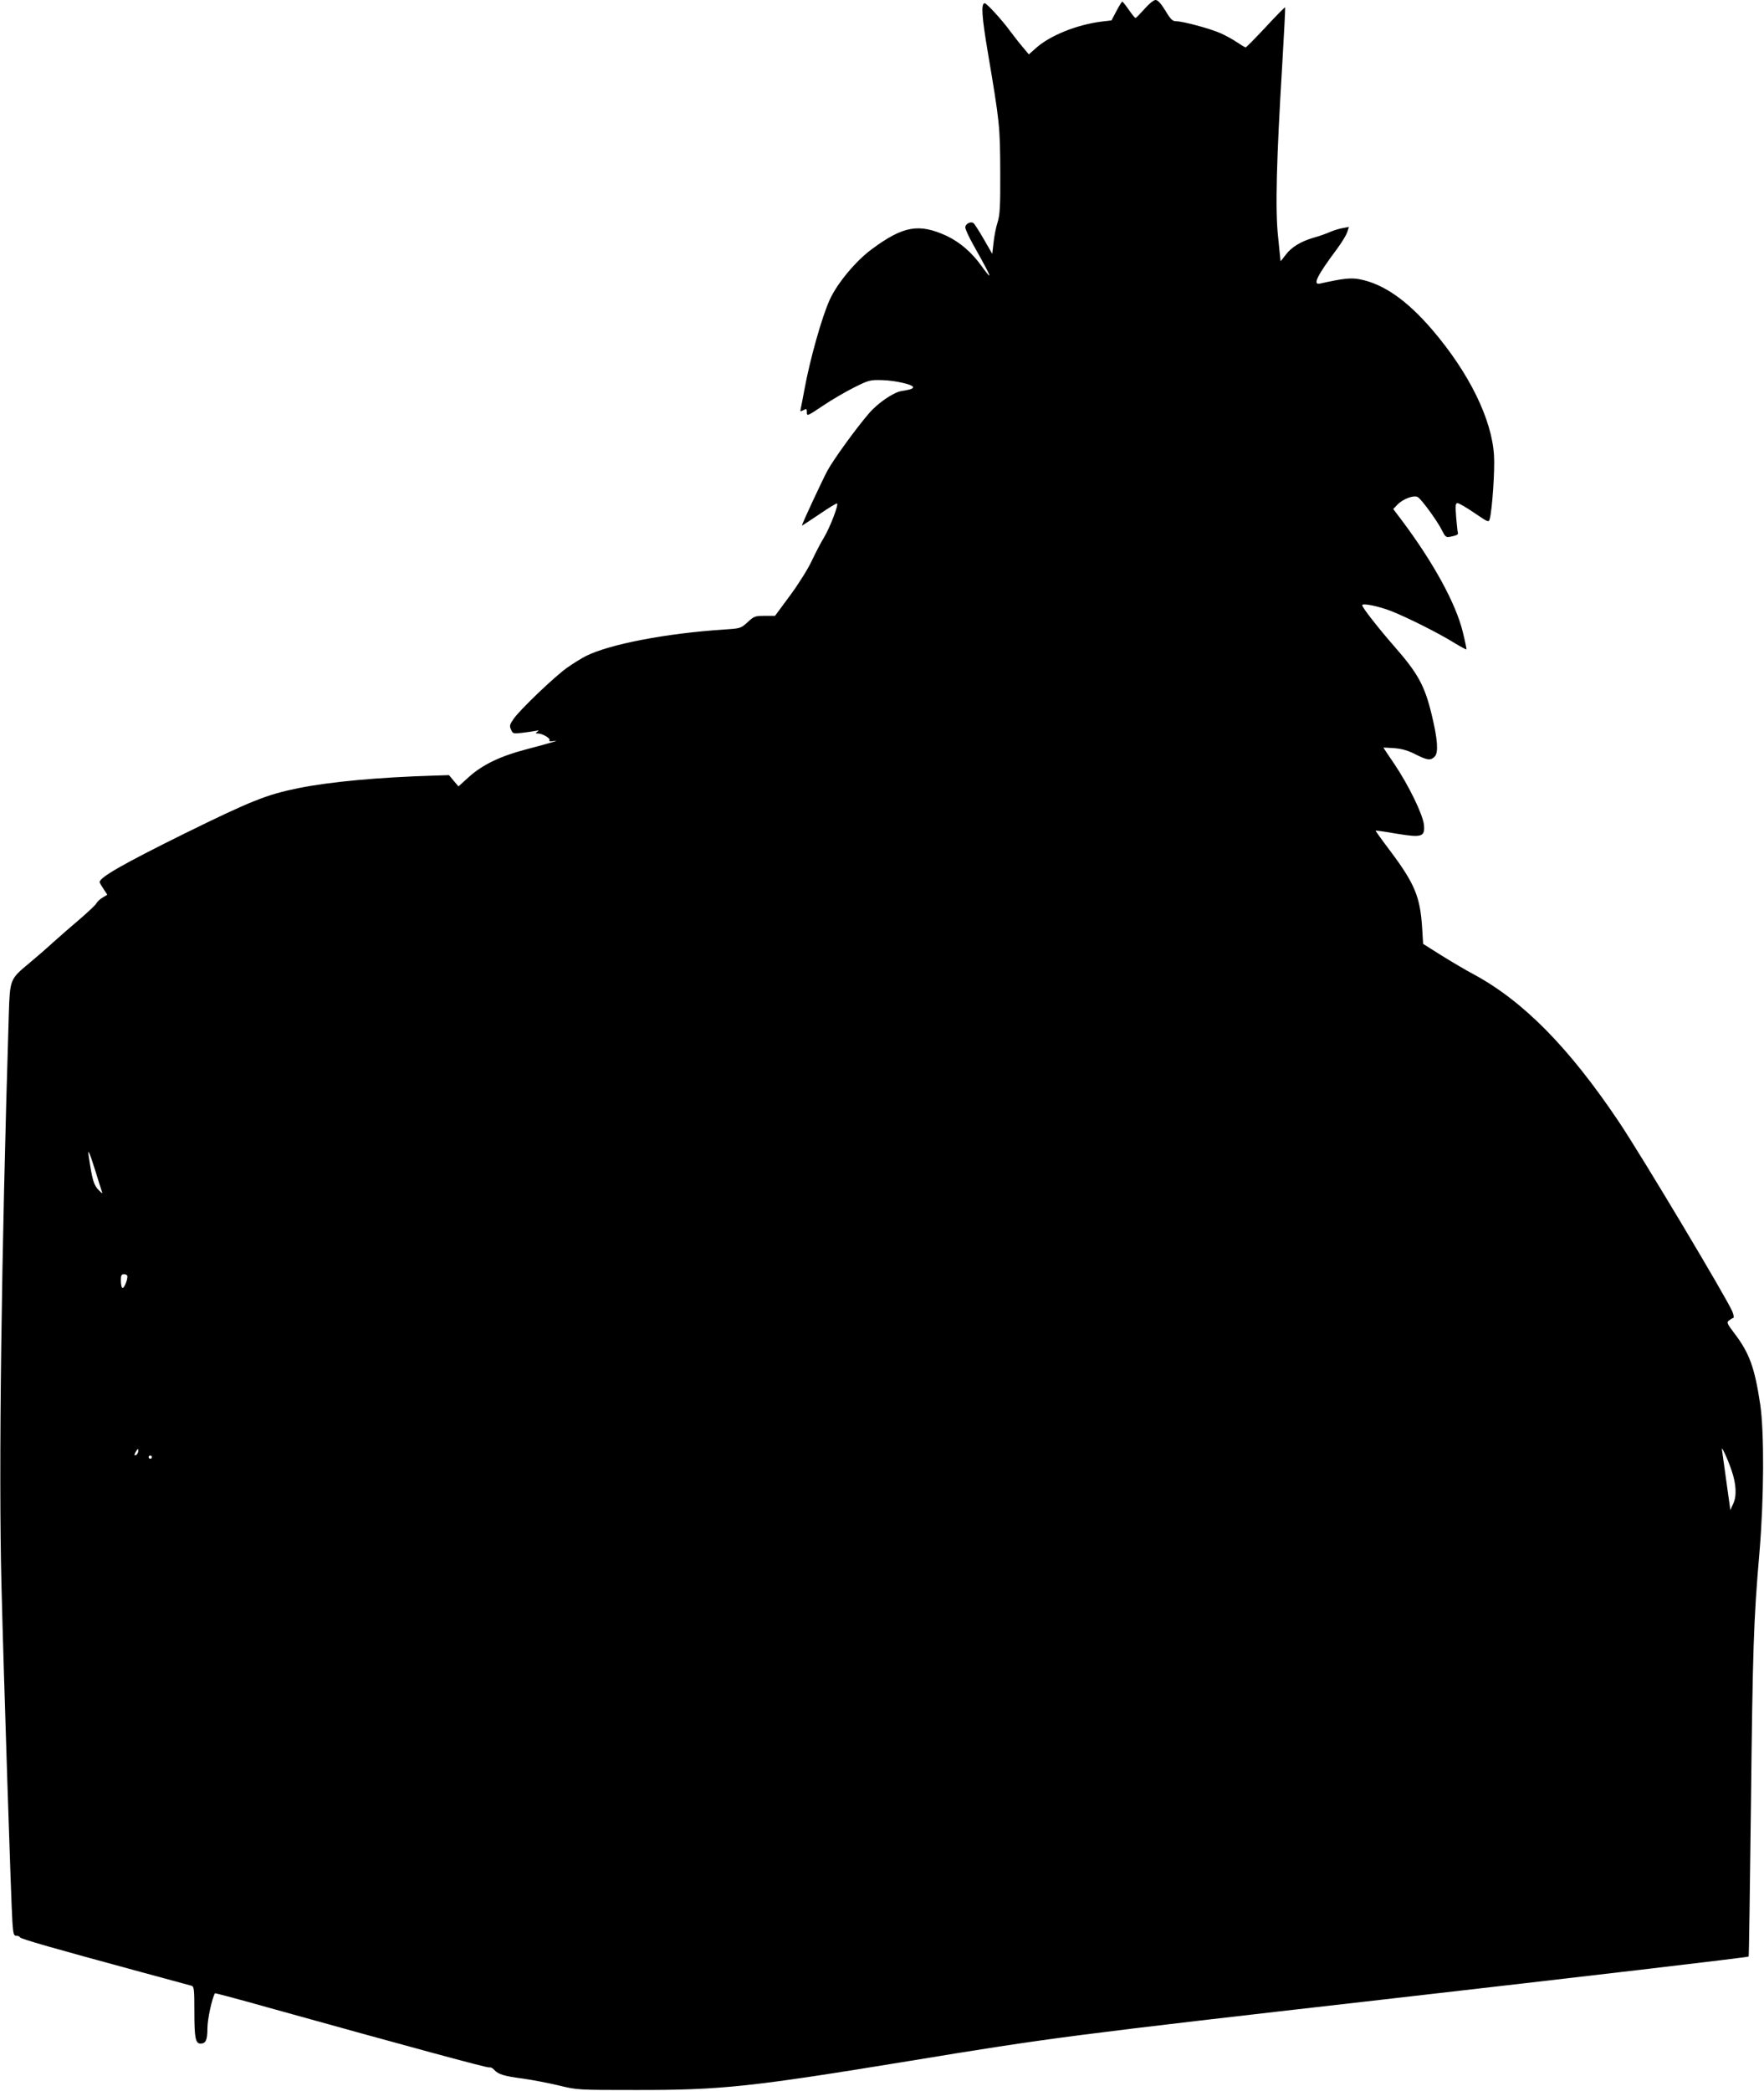 <?xml version="1.0" standalone="no"?>
<!DOCTYPE svg PUBLIC "-//W3C//DTD SVG 20010904//EN"
 "http://www.w3.org/TR/2001/REC-SVG-20010904/DTD/svg10.dtd">
<svg version="1.0" xmlns="http://www.w3.org/2000/svg"
 width="1080pt" height="1280pt" viewBox="0 0 1080 1280"
 preserveAspectRatio="xMidYMid meet">
<g transform="translate(0,1280) scale(0.1,-0.1)"
fill="#000000" stroke="none">
<path d="M7007 12745 c-27 -30 -51 -55 -55 -55 -4 0 -22 23 -41 50 -19 28 -37
50 -40 50 -3 0 -19 -26 -36 -58 l-30 -57 -60 -7 c-151 -19 -314 -84 -401 -161
l-45 -40 -35 42 c-20 23 -57 70 -82 104 -51 69 -141 167 -153 167 -24 0 -18
-83 20 -307 71 -420 74 -447 75 -723 1 -216 -2 -263 -16 -310 -10 -30 -21 -86
-25 -125 l-8 -69 -53 92 c-29 50 -57 94 -63 97 -18 11 -49 -6 -49 -27 0 -11
22 -59 49 -107 80 -142 101 -184 98 -188 -2 -2 -22 23 -45 55 -60 85 -134 149
-216 188 -170 78 -266 61 -458 -81 -98 -72 -213 -210 -258 -310 -48 -105 -121
-364 -155 -550 -9 -49 -19 -101 -22 -114 -5 -21 -4 -22 16 -12 19 11 21 9 21
-14 0 -24 4 -22 98 41 53 36 139 86 191 112 90 45 98 47 172 45 79 -2 189 -27
189 -43 0 -10 -16 -15 -72 -24 -50 -9 -146 -75 -200 -139 -78 -91 -215 -280
-252 -348 -30 -56 -156 -325 -156 -336 0 -2 47 29 105 68 58 40 108 70 110 67
10 -9 -45 -150 -80 -208 -20 -32 -53 -97 -75 -143 -21 -46 -80 -141 -132 -211
l-93 -126 -63 0 c-59 0 -65 -2 -105 -39 -42 -38 -43 -38 -147 -45 -353 -23
-699 -90 -843 -162 -29 -15 -81 -47 -117 -73 -77 -55 -286 -255 -325 -311 -25
-36 -27 -44 -16 -67 11 -25 14 -25 68 -19 32 4 69 9 83 12 19 4 22 3 10 -5
-13 -9 -12 -11 3 -11 28 0 78 -30 71 -41 -4 -8 5 -9 27 -5 43 7 -16 -11 -176
-53 -152 -40 -262 -93 -344 -167 l-64 -58 -29 34 -29 35 -92 -3 c-340 -10
-640 -38 -832 -77 -192 -39 -290 -78 -700 -280 -372 -184 -515 -266 -515 -295
0 -4 11 -23 24 -42 l23 -35 -28 -17 c-16 -9 -33 -25 -39 -36 -5 -10 -52 -54
-102 -97 -51 -43 -124 -107 -163 -142 -38 -35 -105 -93 -147 -128 -117 -97
-117 -98 -124 -309 -46 -1484 -63 -2794 -45 -3499 13 -527 59 -1946 67 -2062
5 -72 8 -83 24 -83 10 0 20 -4 22 -9 3 -10 207 -68 738 -212 162 -44 303 -82
313 -85 15 -5 17 -21 17 -160 0 -159 7 -194 38 -194 32 0 42 22 42 94 0 55 28
183 46 214 1 2 148 -37 325 -87 873 -243 1345 -371 1355 -367 7 3 20 -4 29
-14 25 -28 60 -39 175 -54 58 -8 157 -27 220 -42 115 -28 116 -28 470 -28 528
-1 708 19 1680 178 862 142 979 157 2900 376 1232 141 2232 258 2236 263 2 1
8 419 14 927 11 960 16 1126 52 1545 28 328 30 736 5 907 -34 226 -66 315
-159 437 -45 59 -48 67 -32 78 9 7 21 14 26 15 5 2 2 20 -6 40 -36 84 -555
953 -696 1163 -304 453 -585 738 -890 902 -47 25 -135 77 -196 115 l-111 70
-6 98 c-12 188 -44 268 -191 465 -53 70 -95 129 -94 130 2 2 58 -6 126 -18
158 -26 177 -20 170 54 -7 64 -93 241 -181 372 -37 54 -67 99 -67 100 0 1 30
0 68 -3 48 -4 84 -15 129 -38 73 -37 93 -39 118 -12 23 25 16 109 -20 257 -43
177 -83 250 -230 418 -92 105 -195 236 -195 250 0 15 102 -6 178 -36 99 -39
286 -133 382 -192 41 -25 76 -44 78 -42 2 1 -8 49 -22 106 -42 173 -178 422
-370 679 l-56 74 27 28 c34 35 103 60 125 44 25 -18 117 -144 144 -198 24 -47
26 -49 57 -43 41 9 47 13 42 28 -2 7 -6 49 -10 95 -5 69 -4 82 9 82 8 0 55
-27 103 -60 85 -58 88 -59 94 -36 15 54 32 303 26 388 -13 222 -153 506 -377
768 -155 181 -298 281 -443 310 -56 11 -102 6 -246 -26 -46 -10 -17 49 104
211 29 39 57 85 63 103 l11 33 -37 -7 c-20 -3 -56 -14 -79 -24 -22 -10 -67
-26 -100 -35 -80 -23 -138 -59 -173 -107 -17 -23 -30 -39 -30 -36 0 3 -7 70
-15 149 -18 166 -10 468 26 1062 11 186 19 340 17 342 -2 2 -55 -52 -118 -120
-63 -68 -119 -124 -123 -125 -5 0 -28 14 -53 31 -25 17 -70 42 -102 56 -63 28
-230 73 -271 73 -22 0 -34 11 -66 65 -28 45 -46 65 -60 65 -12 0 -40 -23 -68
-55z m-6424 -7110 c19 -61 37 -119 41 -130 6 -14 0 -11 -21 11 -29 30 -38 61
-58 194 -11 68 0 46 38 -75z m197 -649 c0 -26 -22 -76 -31 -70 -5 3 -9 23 -9
45 0 32 3 39 20 39 11 0 20 -6 20 -14z m9821 -1186 c29 -83 33 -157 11 -204
l-18 -40 -23 165 c-12 90 -25 178 -27 194 -4 26 -1 23 17 -15 12 -25 30 -70
40 -100z m-9755 113 c-2 -9 -8 -19 -15 -21 -10 -3 -10 0 -2 17 14 25 20 27 17
4z m84 -33 c0 -5 -4 -10 -10 -10 -5 0 -10 5 -10 10 0 6 5 10 10 10 6 0 10 -4
10 -10z"/>
</g>
</svg>
